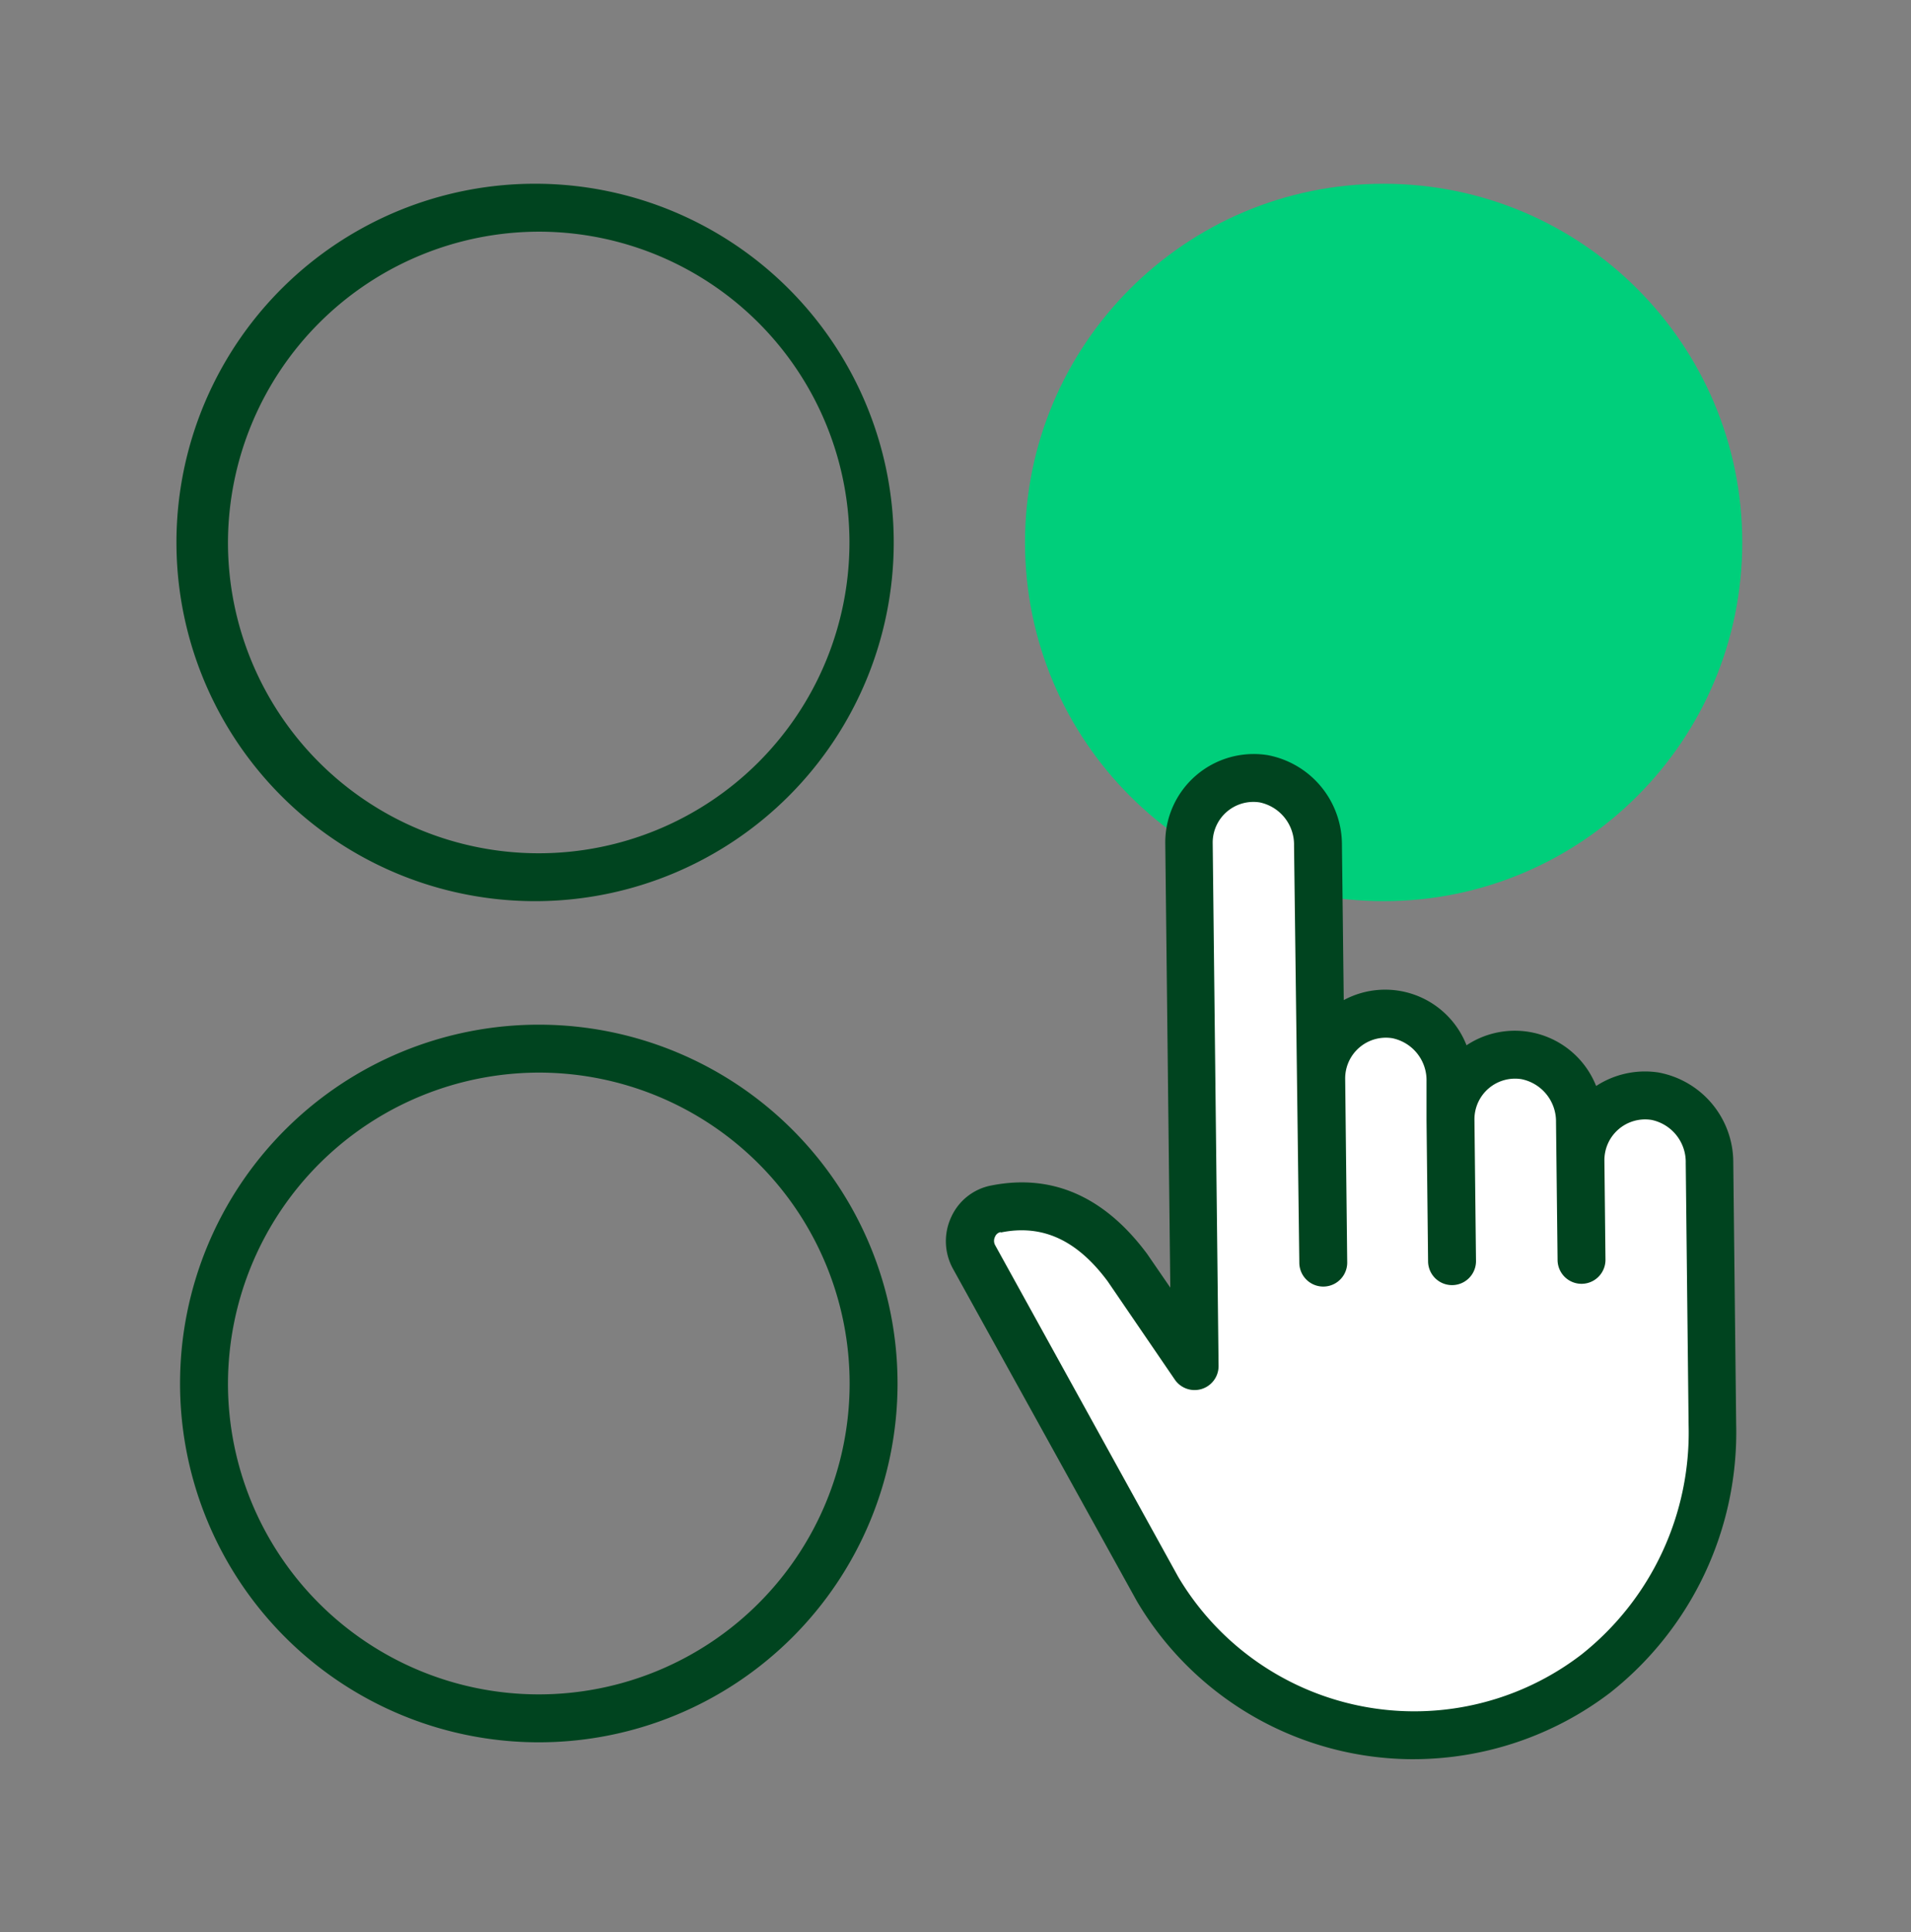 <svg width="92" height="93" fill="none" xmlns="http://www.w3.org/2000/svg"><rect width="100%" height="100%" fill="#808080" stroke="none"/><path d="M25.968 11.151a14.96 14.96 0 11-14.993 14.96 14.994 14.994 0 0114.993-14.96zm0-2.306a17.266 17.266 0 10-.046 34.53 17.266 17.266 0 00.046-34.53z" fill="#00441F"/><path d="M66.612 43.376c9.535 0 17.265-7.73 17.265-17.266 0-9.535-7.73-17.265-17.265-17.265-9.536 0-17.266 7.73-17.266 17.265 0 9.536 7.73 17.266 17.266 17.266z" fill="#00CF7B"/><path d="M25.968 51.628a14.964 14.964 0 11-14.993 14.959 14.994 14.994 0 0114.993-14.959zm0-2.307a17.27 17.27 0 10-.058 34.542 17.27 17.27 0 00.058-34.542z" fill="#00441F"/><path d="M47.95 58.19a1.585 1.585 0 00-1.066 2.307l8.823 15.974a14.37 14.37 0 0021.111 4.077 14.786 14.786 0 005.612-11.995l-.14-12.593a3.235 3.235 0 00-2.624-3.207 3.113 3.113 0 00-3.598 3.109l.07 4.78-.076-6.637a3.23 3.23 0 00-2.641-3.166 3.11 3.11 0 00-3.598 3.108l.075 6.8-.099-8.65a3.224 3.224 0 00-2.623-3.207 3.114 3.114 0 00-3.599 3.108l.098 8.846-.225-20.149a3.236 3.236 0 00-2.623-3.212 3.114 3.114 0 00-3.599 3.114l.283 25.178-3.235-4.735c-1.782-2.462-3.899-3.316-6.327-2.849z" fill="#fff"/><path d="M68.065 84.677a15.472 15.472 0 01-13.333-7.607l-8.858-16.008a2.75 2.75 0 01-.075-2.491 2.664 2.664 0 011.932-1.511c2.936-.577 5.45.542 7.497 3.298l1.113 1.62-.242-21.37a4.26 4.26 0 014.925-4.262 4.388 4.388 0 013.58 4.33l.087 7.463a4.205 4.205 0 015.911 2.174 4.21 4.21 0 016.24 1.96 4.302 4.302 0 012.998-.651 4.4 4.4 0 013.604 4.336l.139 12.595a15.967 15.967 0 01-6.067 12.923 15.656 15.656 0 01-9.451 3.2zM48.187 59.303a.357.357 0 00-.283.225.433.433 0 000 .398L56.722 75.9a13.216 13.216 0 0019.416 3.736 13.63 13.63 0 005.155-11.054l-.138-12.595a2.07 2.07 0 00-1.643-2.081 1.96 1.96 0 00-2.272 1.954l.051 4.781a1.153 1.153 0 11-2.306 0l-.075-6.632a2.076 2.076 0 00-1.655-2.064 1.955 1.955 0 00-2.272 1.932l.075 6.827a1.153 1.153 0 11-2.307 0l-.075-6.798v-1.857a2.064 2.064 0 00-1.644-2.076 1.96 1.96 0 00-2.272 1.955l.098 8.846a1.153 1.153 0 11-2.306 0l-.254-20.069a2.076 2.076 0 00-1.644-2.081 1.959 1.959 0 00-2.272 1.955l.283 25.183a1.154 1.154 0 01-2.105.646l-3.235-4.735c-1.47-1.978-3.137-2.762-5.155-2.347l.017-.023z" fill="#00441F"/></svg>
